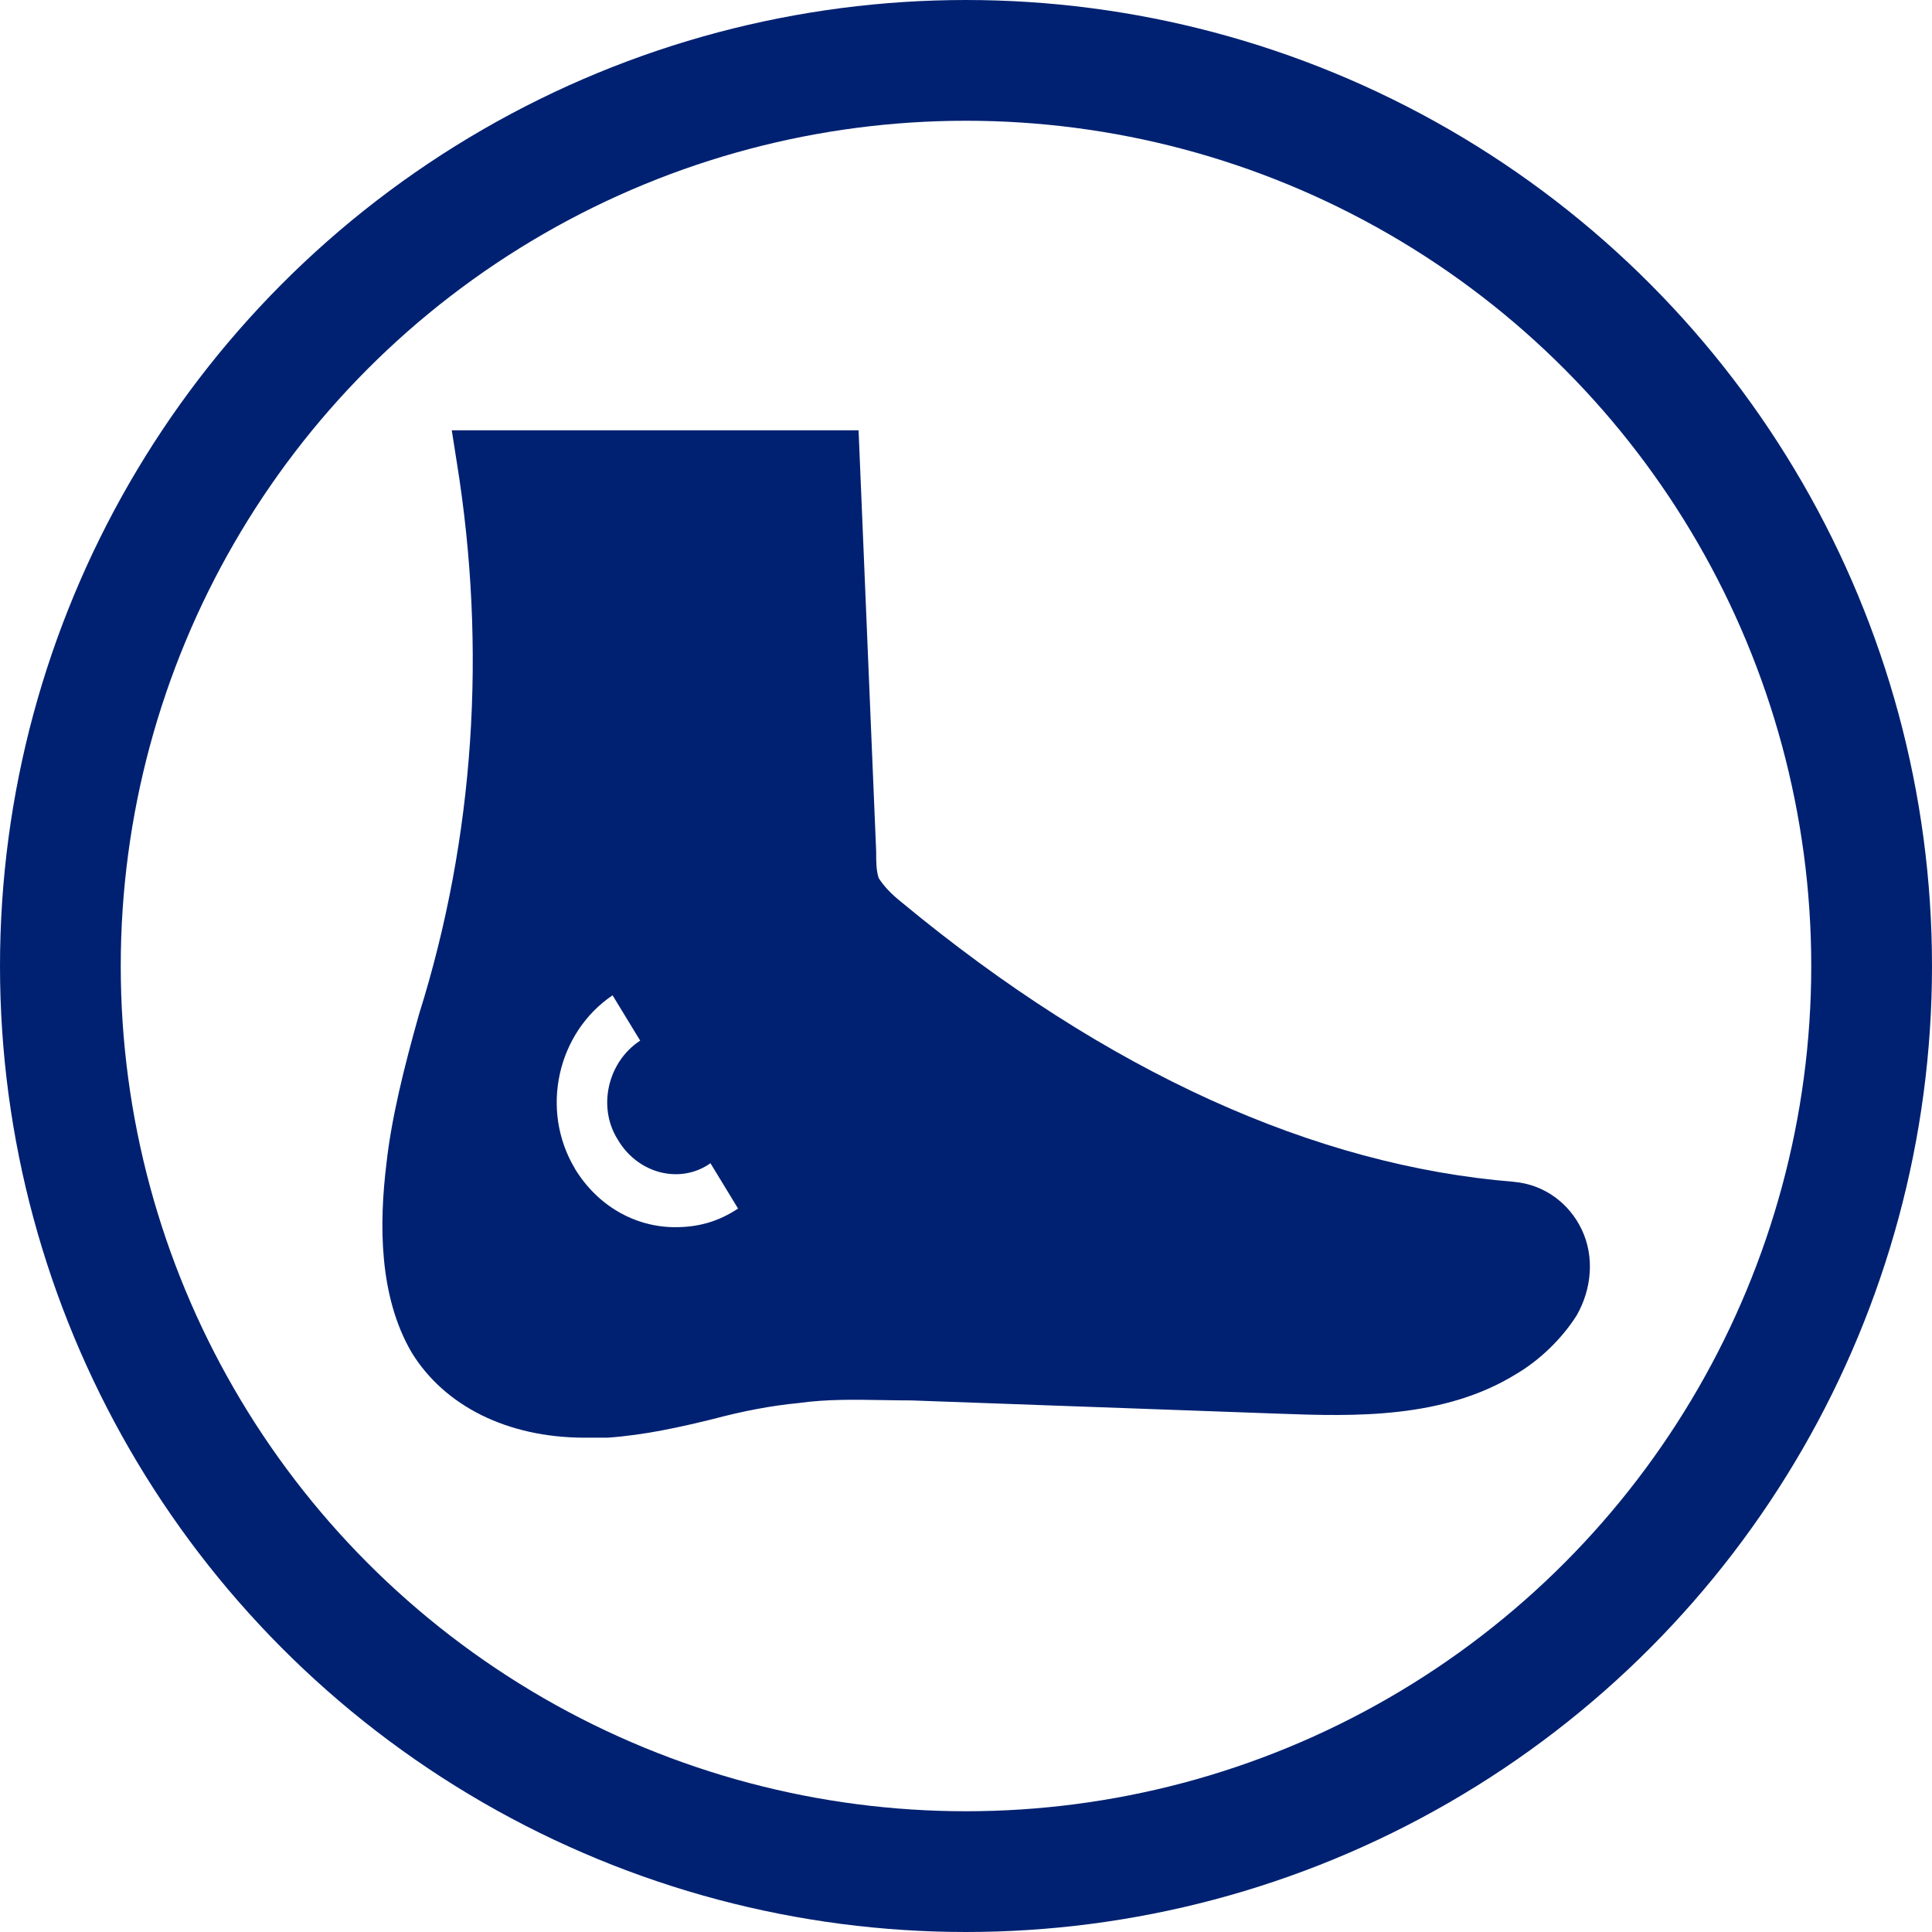 <svg xmlns="http://www.w3.org/2000/svg" width="48" height="48" viewBox="0 0 48 48">
  <defs>
    <rect id="rect-1" width="45" height="45" x="0" y="0"/>
  </defs>
  <g transform="translate(1.5 1.5)">
    <path fill="rgb(0,33,113)" fill-rule="evenodd" d="M36.116 27.863c.749.066 1.373.53 1.685 1.192.312.662.25 1.457-.125 2.119-.374.596-.936 1.126-1.497 1.457-1.809 1.126-4.055 1.059-5.865.993l-9.172-.331c-.234 0-.468-.004-.702-.008-.702-.012-1.404-.025-2.106.074-.686.066-1.373.199-2.121.397-.811.199-1.685.397-2.62.463h-.562c-1.934 0-3.494-.795-4.305-2.119-.811-1.39-.811-3.178-.624-4.701.125-1.126.437-2.384.811-3.708 1.373-4.37 1.685-9.071.936-13.705l-.125-.795H19.831l.437 10.461c0 .265 0 .463.062.662.125.199.312.397.562.596 5.116 4.237 10.295 6.555 15.224 6.952zm-23.335-.331c.562.927 1.497 1.457 2.496 1.457.562 0 1.061-.132 1.56-.463l-.686-1.126c-.749.53-1.809.265-2.308-.596-.499-.795-.25-1.92.562-2.45l-.686-1.126c-1.373.927-1.809 2.847-.936 4.304z"/>
    <ellipse cx="22.5" cy="22.5" fill="none" stroke="rgb(0,33,113)" stroke-linecap="butt" stroke-linejoin="miter" stroke-width="3" rx="22.5" ry="22.5"/>
  </g>
</svg>

